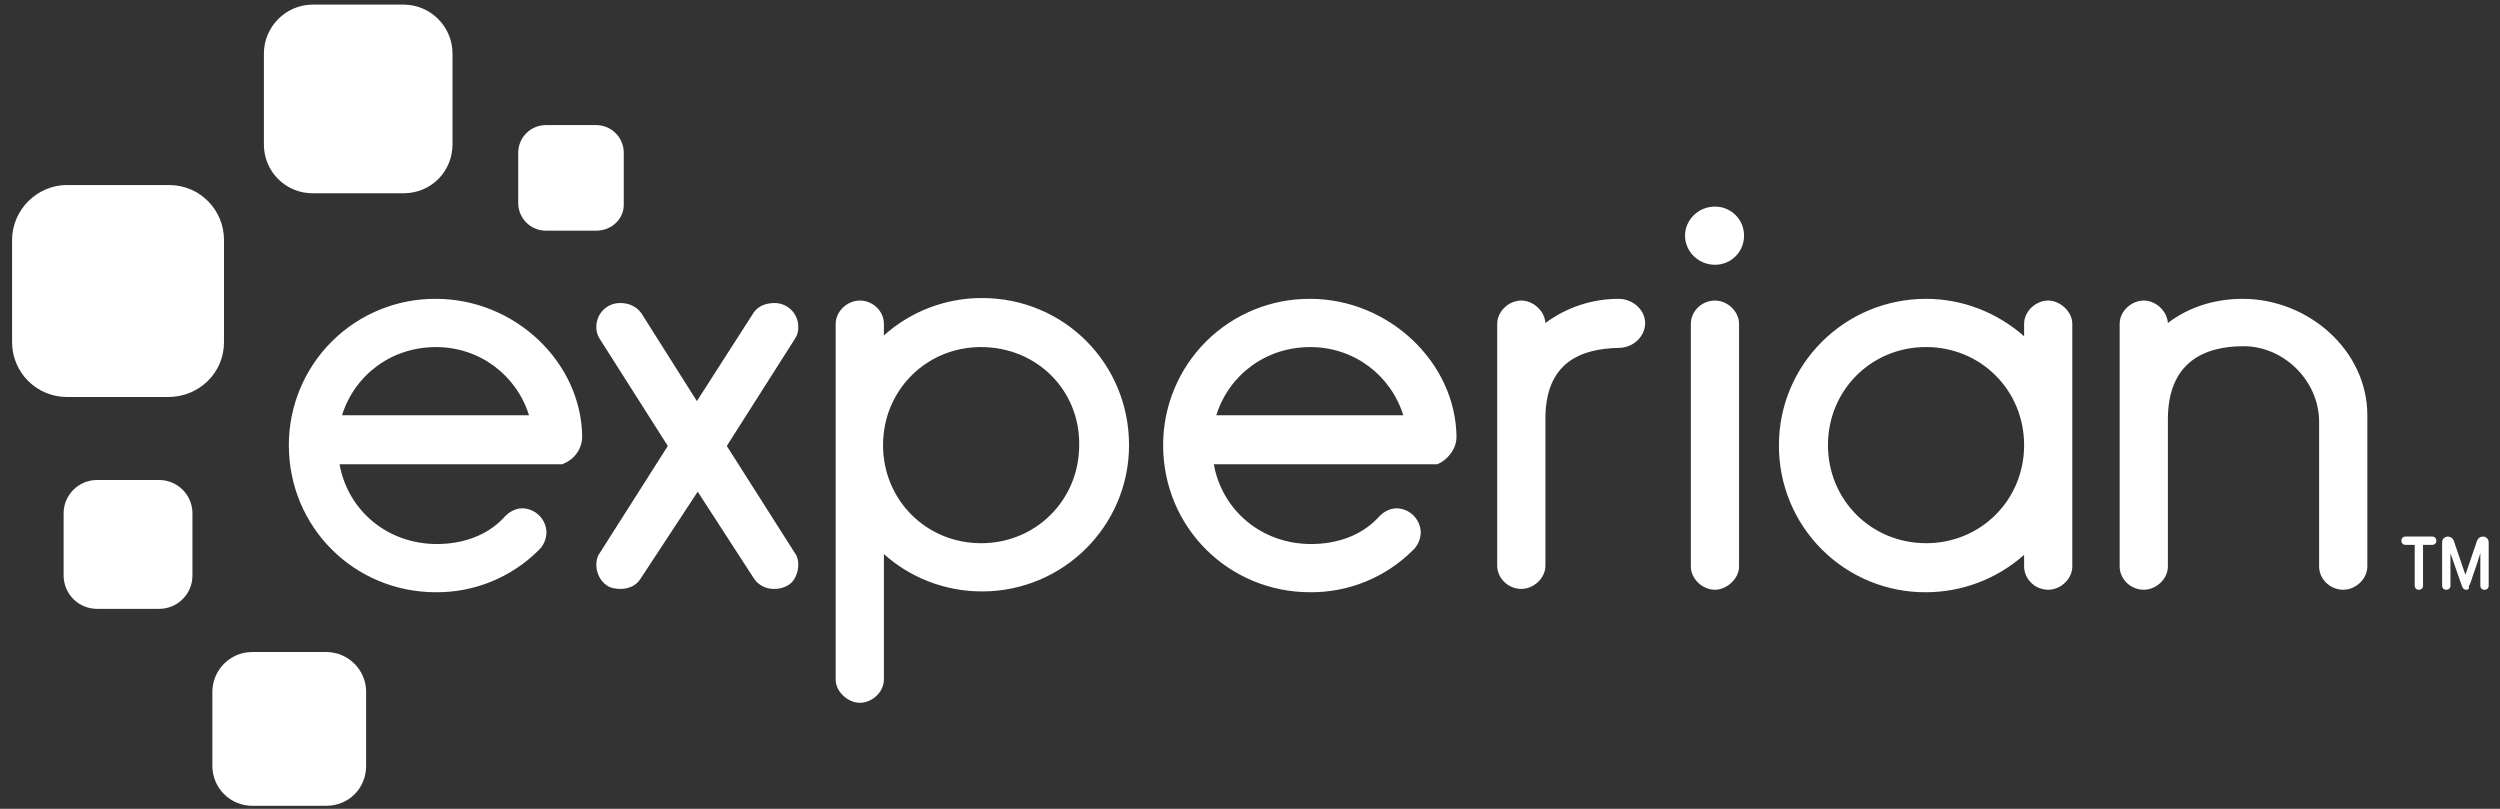 <svg width="136" height="44" viewBox="0 0 136 44" fill="none" xmlns="http://www.w3.org/2000/svg">
<rect x="0" y="0" width="136" height="44" fill="#333333" stroke="none"/>
<g clip-path="url(#clip0_8_619)">
<path d="M21.951 10.514H17.023C16.672 10.517 16.324 10.45 15.999 10.317C15.674 10.184 15.379 9.988 15.13 9.739C14.882 9.491 14.685 9.196 14.553 8.871C14.42 8.546 14.353 8.197 14.356 7.846V2.918C14.356 1.47 15.532 0.25 17.022 0.25H21.951C23.399 0.25 24.617 1.426 24.617 2.918V7.846C24.617 9.338 23.443 10.514 21.951 10.514Z" fill="white"/>
<path d="M9.156 21.596H3.64C3.248 21.596 2.86 21.52 2.498 21.37C2.136 21.22 1.807 21 1.53 20.723C1.253 20.446 1.033 20.117 0.883 19.755C0.734 19.392 0.657 19.004 0.657 18.613V13.052C0.657 11.423 2.013 10.066 3.64 10.066H9.202C10.875 10.066 12.185 11.423 12.185 13.052V18.613C12.185 20.286 10.829 21.596 9.156 21.596Z" fill="white"/>
<path d="M8.659 33.121H5.271C4.792 33.12 4.332 32.93 3.993 32.591C3.654 32.252 3.463 31.793 3.461 31.313V27.923C3.461 26.927 4.276 26.113 5.271 26.113H8.661C9.656 26.113 10.469 26.927 10.469 27.923V31.313C10.469 32.308 9.656 33.121 8.661 33.121" fill="white"/>
<path d="M17.747 43.836H13.723C13.148 43.836 12.596 43.608 12.189 43.201C11.782 42.794 11.553 42.242 11.553 41.666V37.64C11.553 36.464 12.503 35.47 13.723 35.47H17.747C18.923 35.47 19.917 36.42 19.917 37.64V41.664C19.917 42.885 18.969 43.835 17.747 43.835V43.836ZM32.441 12.548H29.683C29.288 12.545 28.911 12.387 28.631 12.108C28.352 11.829 28.194 11.451 28.191 11.056V8.298C28.194 7.903 28.352 7.525 28.631 7.246C28.91 6.966 29.288 6.808 29.683 6.805H32.441C32.836 6.808 33.214 6.966 33.493 7.246C33.772 7.525 33.93 7.903 33.932 8.298V11.056C33.979 11.87 33.3 12.548 32.441 12.548Z" fill="white"/>
<path d="M93.293 14.403C93.501 14.405 93.708 14.364 93.9 14.286C94.093 14.207 94.268 14.09 94.415 13.943C94.562 13.796 94.679 13.62 94.758 13.428C94.837 13.235 94.877 13.029 94.875 12.821C94.877 12.613 94.837 12.406 94.758 12.214C94.679 12.021 94.562 11.846 94.415 11.699C94.268 11.552 94.093 11.435 93.9 11.356C93.708 11.277 93.501 11.237 93.293 11.238C92.389 11.238 91.666 11.963 91.666 12.821C91.666 13.679 92.389 14.403 93.293 14.403ZM34.837 31.495C34.61 31.856 34.205 32.037 33.752 32.037C33.525 32.037 33.209 31.993 33.028 31.856C32.667 31.631 32.44 31.179 32.44 30.727C32.44 30.501 32.486 30.274 32.621 30.094L36.329 24.26L32.621 18.428C32.499 18.239 32.437 18.019 32.44 17.795C32.437 17.622 32.469 17.45 32.534 17.29C32.599 17.129 32.695 16.983 32.818 16.861C32.94 16.739 33.086 16.642 33.247 16.578C33.407 16.513 33.579 16.481 33.752 16.485C34.203 16.485 34.61 16.664 34.882 17.026L37.911 21.82L40.986 17.026C41.211 16.664 41.664 16.485 42.115 16.485C42.288 16.482 42.46 16.513 42.62 16.578C42.78 16.643 42.926 16.739 43.048 16.862C43.171 16.984 43.267 17.13 43.332 17.29C43.397 17.451 43.429 17.622 43.425 17.795C43.436 18.02 43.373 18.242 43.246 18.428L39.538 24.26L43.246 30.094C43.383 30.274 43.427 30.501 43.427 30.727C43.427 31.179 43.2 31.677 42.84 31.856C42.618 31.98 42.368 32.042 42.115 32.037C41.904 32.043 41.694 31.997 41.505 31.902C41.316 31.808 41.152 31.668 41.03 31.495L37.956 26.748L34.837 31.495ZM48.084 18.247C49.55 16.934 51.45 16.209 53.418 16.213C57.895 16.213 61.42 19.785 61.42 24.216C61.42 28.601 57.849 32.174 53.418 32.174C51.385 32.174 49.485 31.405 48.084 30.139V36.966C48.084 37.644 47.451 38.232 46.773 38.232C46.141 38.232 45.461 37.644 45.461 36.967V17.614C45.461 16.936 46.093 16.35 46.773 16.35C47.496 16.35 48.084 16.936 48.084 17.614V18.247ZM53.372 18.879C50.389 18.879 48.037 21.232 48.037 24.216C48.037 27.199 50.389 29.551 53.372 29.551C56.355 29.551 58.708 27.199 58.708 24.216C58.753 21.232 56.402 18.881 53.372 18.881V18.879ZM84.071 22.768V30.771C84.071 31.449 83.439 32.037 82.759 32.037C82.036 32.037 81.448 31.449 81.448 30.773V17.614C81.448 16.936 82.08 16.35 82.759 16.35C83.391 16.35 84.025 16.891 84.071 17.57C85.222 16.716 86.616 16.256 88.049 16.257C88.862 16.257 89.496 16.89 89.496 17.57C89.496 18.293 88.864 18.925 88.049 18.925C86.016 18.971 84.071 19.694 84.071 22.77V22.768ZM93.293 16.35C92.57 16.35 91.983 16.936 91.983 17.614V30.817C91.983 31.495 92.615 32.082 93.293 32.082C93.925 32.082 94.604 31.495 94.604 30.817V17.614C94.604 16.936 93.972 16.35 93.293 16.35ZM110.112 17.614C110.112 16.936 110.744 16.35 111.423 16.35C112.055 16.35 112.733 16.936 112.733 17.614V30.817C112.733 31.495 112.101 32.082 111.423 32.082C110.7 32.082 110.112 31.495 110.112 30.817V30.185C108.641 31.49 106.744 32.214 104.777 32.218C103.725 32.224 102.682 32.021 101.708 31.621C100.734 31.221 99.85 30.632 99.106 29.888C98.361 29.143 97.772 28.259 97.371 27.285C96.971 26.312 96.768 25.268 96.774 24.216C96.774 19.829 100.345 16.257 104.777 16.257C106.811 16.257 108.665 17.026 110.112 18.291V17.614ZM104.777 29.551C107.761 29.551 110.112 27.199 110.112 24.216C110.112 21.232 107.761 18.879 104.777 18.879C101.794 18.879 99.441 21.23 99.441 24.214C99.441 27.198 101.792 29.549 104.777 29.549V29.551ZM126.16 22.949C126.16 20.735 124.264 18.834 122.048 18.834C119.922 18.834 117.933 19.694 117.933 22.814V30.817C117.933 31.495 117.301 32.082 116.622 32.082C115.898 32.082 115.31 31.495 115.31 30.817V17.614C115.31 16.936 115.942 16.35 116.622 16.35C117.255 16.35 117.887 16.891 117.933 17.57C119.062 16.71 120.465 16.257 122.001 16.257C125.573 16.257 128.783 19.06 128.783 22.587V30.817C128.783 31.495 128.151 32.082 127.473 32.082C126.748 32.082 126.16 31.495 126.16 30.817V22.949ZM31.671 23.763C31.627 19.696 28.009 16.257 23.715 16.257C22.666 16.25 21.626 16.451 20.655 16.848C19.684 17.245 18.801 17.83 18.057 18.57C17.313 19.31 16.723 20.189 16.321 21.159C15.919 22.127 15.712 23.166 15.713 24.216C15.713 28.693 19.285 32.218 23.715 32.218C24.745 32.226 25.767 32.03 26.721 31.642C27.675 31.254 28.543 30.682 29.276 29.957C29.415 29.832 29.527 29.678 29.605 29.507C29.683 29.336 29.725 29.151 29.728 28.963C29.721 28.617 29.58 28.288 29.335 28.044C29.091 27.8 28.762 27.66 28.416 27.652C28.009 27.652 27.647 27.878 27.377 28.194C26.471 29.144 25.161 29.595 23.76 29.595C21.094 29.595 18.924 27.787 18.471 25.255H30.542C30.586 25.255 30.632 25.255 30.678 25.21C30.968 25.093 31.216 24.893 31.392 24.636C31.569 24.378 31.666 24.075 31.671 23.763V23.763ZM23.715 18.881C26.111 18.881 28.1 20.419 28.778 22.589H18.606C19.285 20.419 21.274 18.881 23.715 18.881V18.881ZM79.234 23.763C79.188 19.696 75.526 16.257 71.276 16.257C70.227 16.25 69.187 16.451 68.216 16.848C67.245 17.245 66.362 17.83 65.618 18.57C64.874 19.31 64.284 20.189 63.882 21.159C63.48 22.127 63.273 23.166 63.274 24.216C63.274 28.693 66.845 32.218 71.276 32.218C72.306 32.226 73.327 32.03 74.282 31.642C75.236 31.254 76.104 30.682 76.836 29.957C76.976 29.832 77.088 29.678 77.166 29.507C77.244 29.336 77.286 29.151 77.289 28.963C77.281 28.618 77.141 28.289 76.897 28.045C76.653 27.801 76.324 27.66 75.978 27.652C75.57 27.652 75.21 27.878 74.938 28.194C74.032 29.144 72.723 29.595 71.32 29.595C68.655 29.595 66.485 27.787 66.032 25.255H78.193C78.736 25.029 79.234 24.441 79.234 23.763V23.763ZM71.276 18.881C73.672 18.881 75.661 20.419 76.339 22.589H66.167C66.845 20.419 68.834 18.881 71.276 18.881ZM131.586 32.083C131.451 32.083 131.36 31.993 131.36 31.856V29.641H130.863C130.726 29.641 130.637 29.551 130.637 29.416C130.637 29.279 130.728 29.189 130.863 29.189H132.31C132.445 29.189 132.536 29.279 132.536 29.416C132.536 29.551 132.445 29.641 132.31 29.641H131.813V31.856C131.813 31.993 131.722 32.083 131.586 32.083ZM134.162 32.083C134.027 32.083 133.983 31.993 133.937 31.902L133.305 30.094V31.856C133.305 31.993 133.214 32.083 133.077 32.083C132.942 32.083 132.852 31.993 132.852 31.856V29.508C132.85 29.466 132.858 29.424 132.873 29.385C132.888 29.346 132.912 29.311 132.941 29.281C132.971 29.251 133.006 29.228 133.045 29.212C133.084 29.196 133.126 29.189 133.168 29.19C133.305 29.19 133.441 29.281 133.486 29.418L134.118 31.27L134.75 29.418C134.773 29.352 134.816 29.294 134.873 29.254C134.93 29.213 134.998 29.191 135.068 29.19C135.11 29.189 135.152 29.196 135.191 29.212C135.23 29.228 135.265 29.251 135.295 29.281C135.324 29.311 135.348 29.346 135.363 29.385C135.378 29.424 135.386 29.466 135.384 29.508V31.858C135.384 31.994 135.294 32.085 135.159 32.085C135.022 32.085 134.931 31.994 134.931 31.858V30.096C134.841 30.366 134.706 30.819 134.571 31.181C134.344 31.904 134.297 31.904 134.297 31.904C134.344 32.041 134.253 32.085 134.162 32.085V32.083Z" fill="white"/>
</g>
<defs>
<clipPath id="clip0_8_619">
<rect width="134.728" height="43.586" fill="white" transform="translate(0.657 0.25)"/>
</clipPath>
</defs>
</svg>
